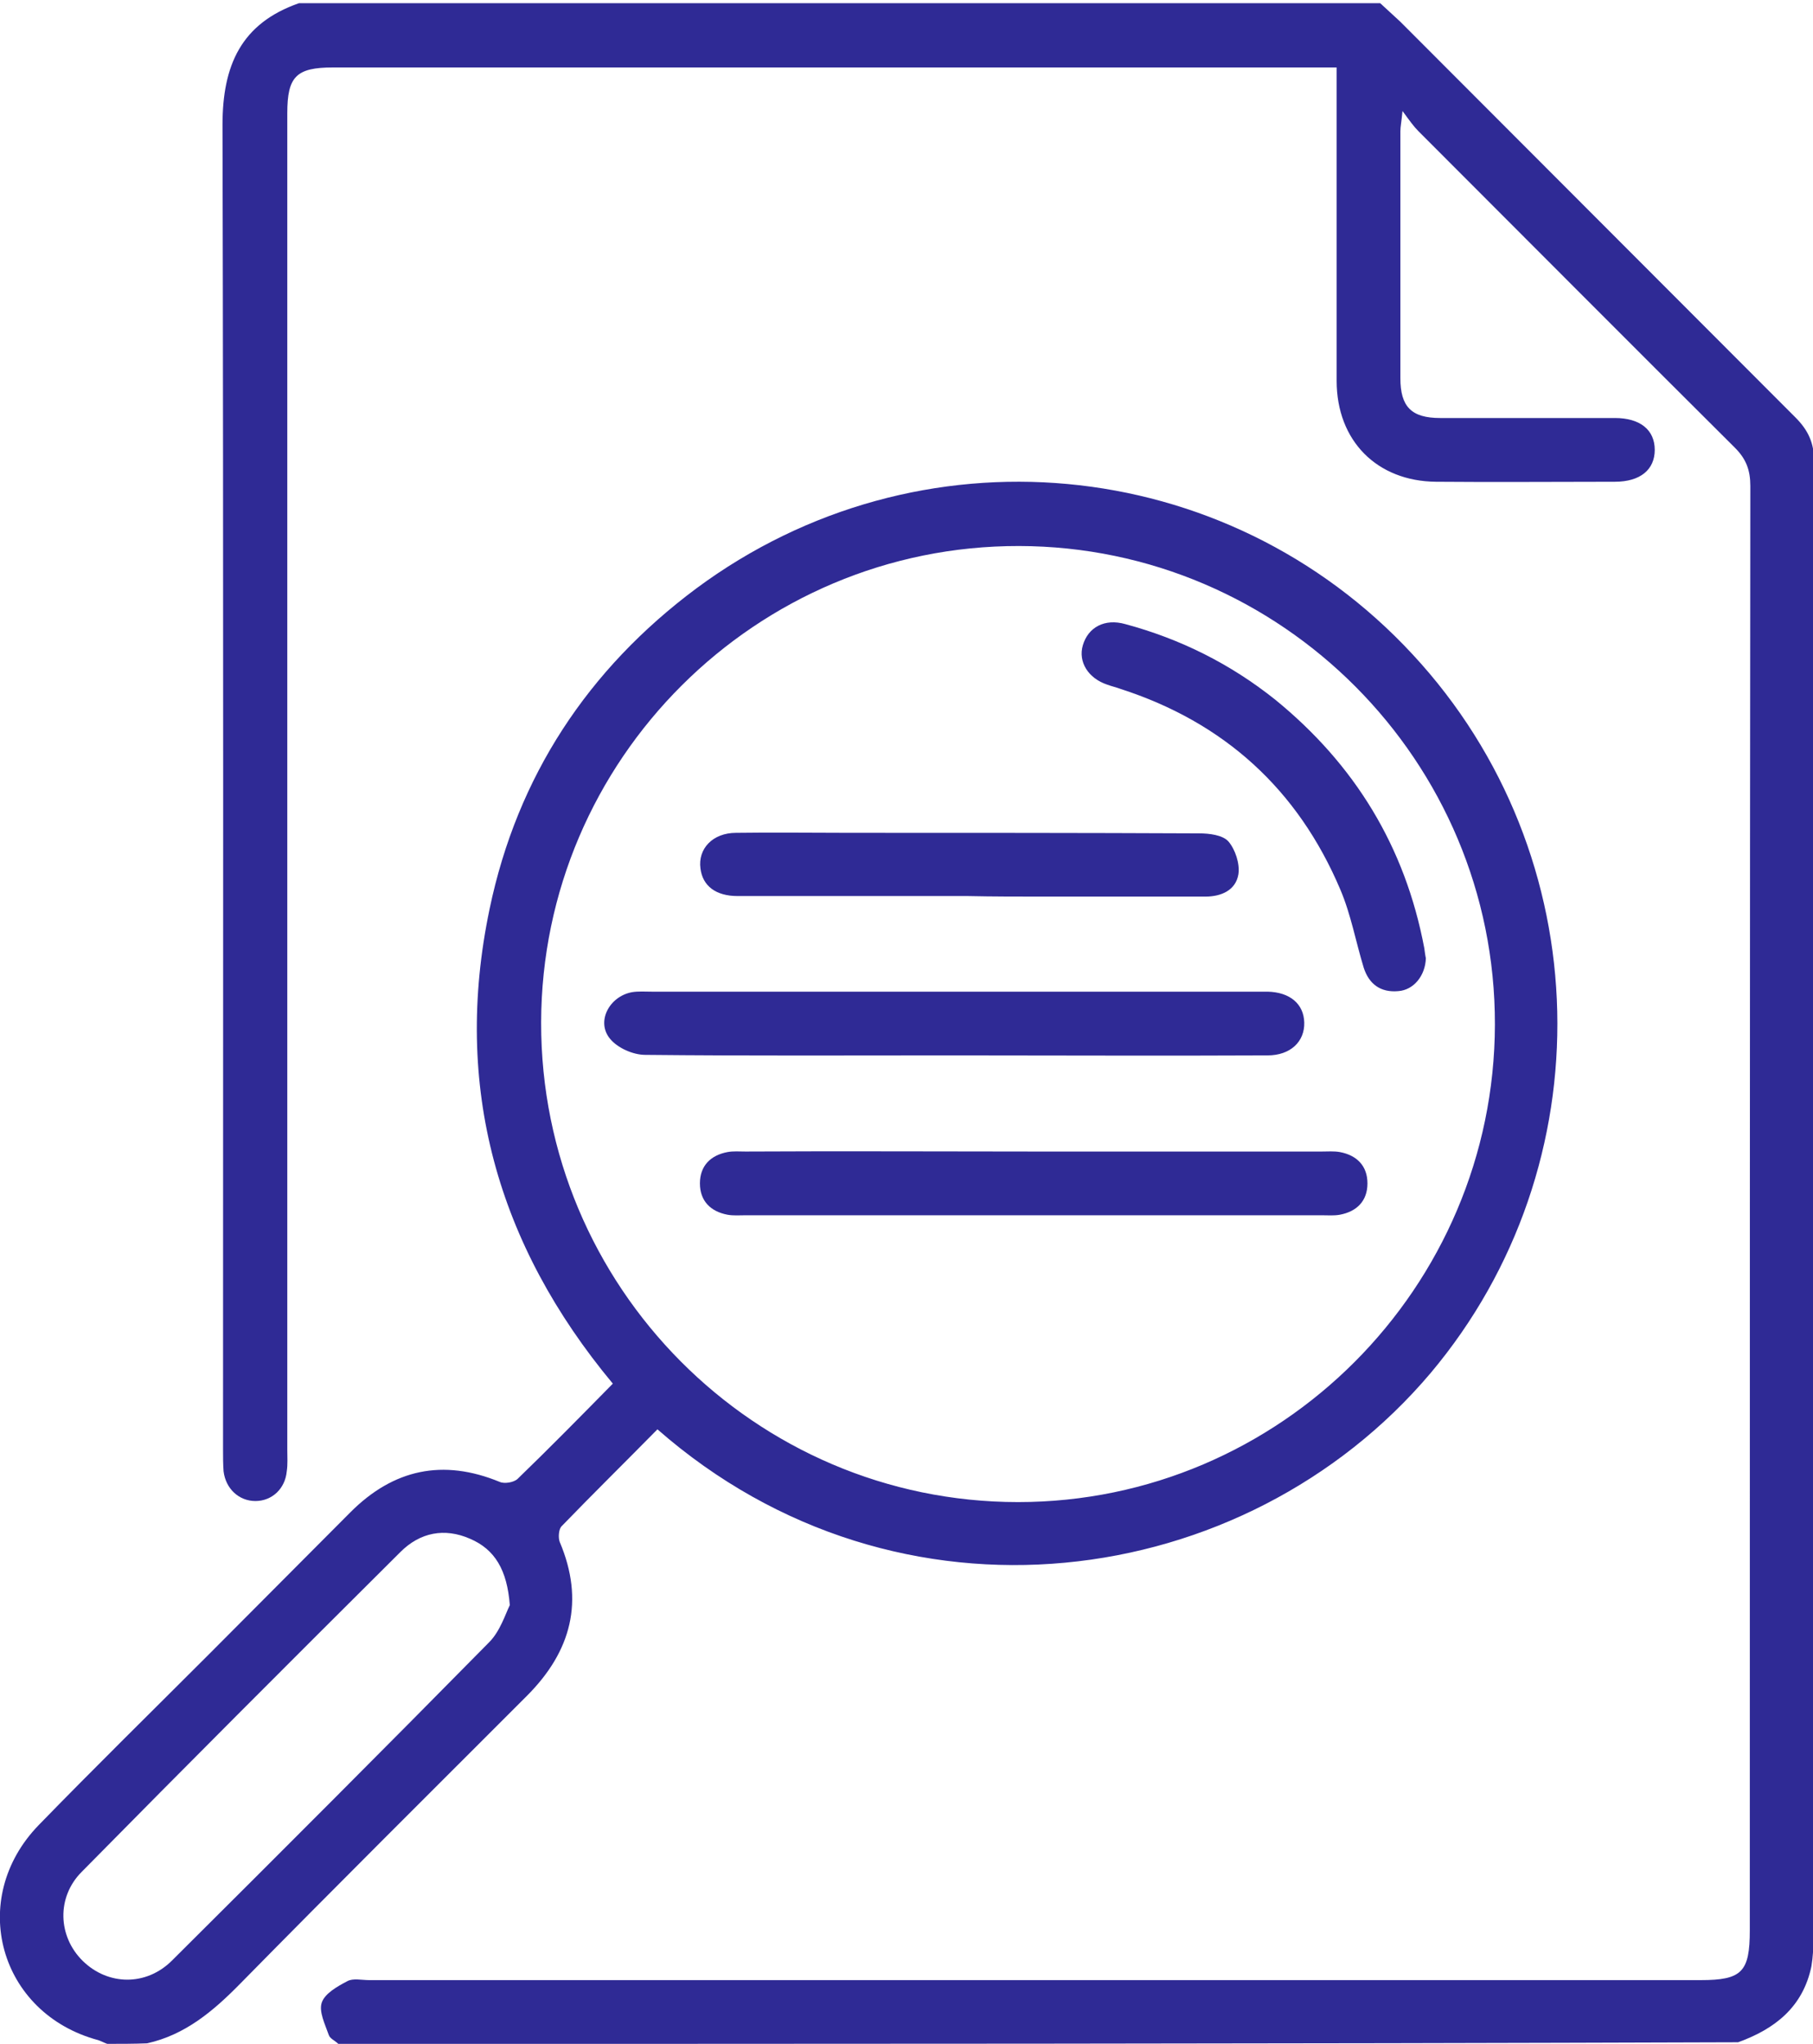 <?xml version="1.0" encoding="utf-8"?>
<!-- Generator: Adobe Illustrator 28.2.0, SVG Export Plug-In . SVG Version: 6.00 Build 0)  -->
<svg version="1.1" id="Layer_1" xmlns="http://www.w3.org/2000/svg" xmlns:xlink="http://www.w3.org/1999/xlink" x="0px" y="0px"
	 viewBox="0 0 341.4 384.8" style="enable-background:new 0 0 341.4 384.8;" xml:space="preserve">
<style type="text/css">
	.st0{fill:#2F2A95;}
</style>
<g>
	<path class="st0" d="M63.7,384.8c-0.6-0.6-1.6-1-1.8-1.7c-0.7-2-1.9-4.4-1.3-6.1c0.6-1.7,2.9-3,4.8-4c1.1-0.6,2.7-0.2,4.1-0.2
		c83.6,0,167.2,0,250.7,0c7.8,0,9.3-1.5,9.3-9.4c0-90.6,0-181.2,0.1-271.9c0-3-0.8-5.1-2.9-7.2c-19.9-19.8-39.7-39.7-59.6-59.6
		c-0.9-0.9-1.6-1.9-3-3.8c-0.2,2.1-0.4,3-0.4,3.8c0,15.5,0,31,0,46.5c0,5.4,2.1,7.5,7.5,7.5c11,0,22,0,32.9,0c4.7,0,7.5,2.2,7.5,6
		c0,3.7-2.7,6-7.5,6c-11.2,0-22.5,0.1-33.7,0c-11.1-0.1-18.7-7.7-18.7-19c0-18.1,0-36.2,0-54.4c0-1.4,0-2.7,0-4.6
		c-1.5,0-2.8,0-4.1,0c-61.6,0-123.3,0-184.9,0c-6.9,0-8.6,1.7-8.6,8.6c0,83.9,0,167.7,0,251.6c0,1.4,0.1,2.8-0.1,4.1
		c-0.3,3.3-2.8,5.6-5.9,5.6c-3.1,0-5.6-2.3-6-5.6c-0.1-1.4-0.1-2.7-0.1-4.1c0-83.1,0.1-166.2-0.1-249.4c0-11.2,3.5-19.1,14.4-22.9
		c67.9,0,135.7,0,203.6,0c1.3,1.2,2.5,2.3,3.8,3.5c24.8,24.8,49.6,49.7,74.4,74.5c2.4,2.4,3.5,4.8,3.5,8.2
		c-0.1,92.6-0.1,185.2-0.1,277.8c0,1.9-0.1,3.8-0.4,5.6c-1.6,7.7-6.9,11.8-13.8,14.3C239.3,384.8,151.5,384.8,63.7,384.8z"/>
	<path class="st0" d="M20.2,384.8c-0.6-0.2-1.1-0.5-1.7-0.7c-18.7-5-24.7-26.6-11.2-40.5c10.5-10.8,21.3-21.4,32-32.1
		c8.9-8.9,17.8-17.9,26.7-26.8c8.1-8.1,17.4-10.1,28.1-5.7c0.9,0.4,2.7,0.1,3.4-0.6c6-5.8,11.9-11.8,17.9-17.9
		c-21.8-26.2-30.2-56-23.2-89.4c5.2-24.9,18.5-45.1,38.9-60.3c41.8-31,99.7-25.6,134.9,12.4c35.2,37.9,36.3,96.2,3.4,135.3
		c-34.9,41.3-100.2,50.4-145.6,10.6c-6,6.1-12.1,12.1-18.1,18.3c-0.5,0.6-0.6,2.1-0.3,2.9c4.7,11.1,2.2,20.6-6.2,29
		c-18,18-36.1,36-53.9,54.1c-5.1,5.2-10.4,9.7-17.6,11.3C25.2,384.8,22.7,384.8,20.2,384.8z M281.5,192.9
		c0.1-49.6-40.2-90-89.6-90.1c-49.5-0.1-89.9,40.2-90,89.7c-0.1,49.7,40.2,90.3,89.8,90.3C241.1,282.8,281.4,242.4,281.5,192.9z
		 M96,302.2c-0.5-6.6-2.8-10.5-7.5-12.5c-4.8-2.1-9.4-1.2-13.1,2.5c-20.1,20-40.1,40-60,60.2c-4.8,4.8-4.5,12.2,0.2,16.8
		c4.7,4.6,11.9,4.8,16.8-0.1c20-19.9,39.9-39.8,59.7-59.9C94.2,307.1,95.2,303.8,96,302.2z"/>
	<path class="st0" d="M179.5,198.7c-19.3,0-38.7,0.1-58-0.1c-2.3,0-5.2-1.3-6.6-3c-2.7-3.2-0.2-8,4.1-8.8c1.2-0.2,2.5-0.1,3.7-0.1
		c38,0,76.1,0,114.1,0c0.6,0,1.2,0,1.9,0c4.2,0.1,6.8,2.3,6.9,5.8c0.1,3.6-2.6,6.2-6.9,6.2C218.9,198.8,199.2,198.7,179.5,198.7z"/>
	<path class="st0" d="M195,216.8c18,0,35.9,0,53.9,0c1.1,0,2.3-0.1,3.4,0.1c3.2,0.6,5.2,2.6,5.2,5.9c0,3.3-2,5.3-5.2,5.9
		c-1.1,0.2-2.2,0.1-3.4,0.1c-36.2,0-72.4,0-108.5,0c-1.1,0-2.3,0.1-3.4-0.1c-3.2-0.6-5.2-2.6-5.2-5.9c0-3.3,2-5.3,5.2-5.9
		c1.1-0.2,2.2-0.1,3.4-0.1C158.6,216.7,176.8,216.8,195,216.8z"/>
	<path class="st0" d="M182.3,168.7c-14.5,0-28.9,0-43.4,0c-4.1,0-6.6-1.9-7-5.2c-0.5-3.7,2.3-6.7,6.7-6.7c7.1-0.1,14.2,0,21.3,0
		c22,0,43.9,0,65.9,0.1c1.9,0,4.4,0.3,5.5,1.5c1.3,1.5,2.2,4.2,1.9,6.2c-0.5,3-3.2,4.2-6.2,4.2c-10.1,0-20.2,0-30.3,0
		C191.8,168.8,187,168.8,182.3,168.7z"/>
	<path class="st0" d="M268.5,180.4c-0.1,3.3-2.3,6-5.2,6.2c-3.3,0.3-5.5-1.3-6.5-4.4c-1.5-4.9-2.4-10-4.4-14.7
		c-8-18.9-21.9-31.5-41.4-37.8c-0.8-0.3-1.7-0.5-2.5-0.8c-3.6-1.2-5.5-4.3-4.6-7.4c1-3.4,4.1-5.1,8-4c10.4,2.8,19.8,7.5,28.2,14.2
		c15,12.2,24.5,27.7,28.1,46.8C268.3,179.2,268.4,180,268.5,180.4z"/>
</g>
</svg>
